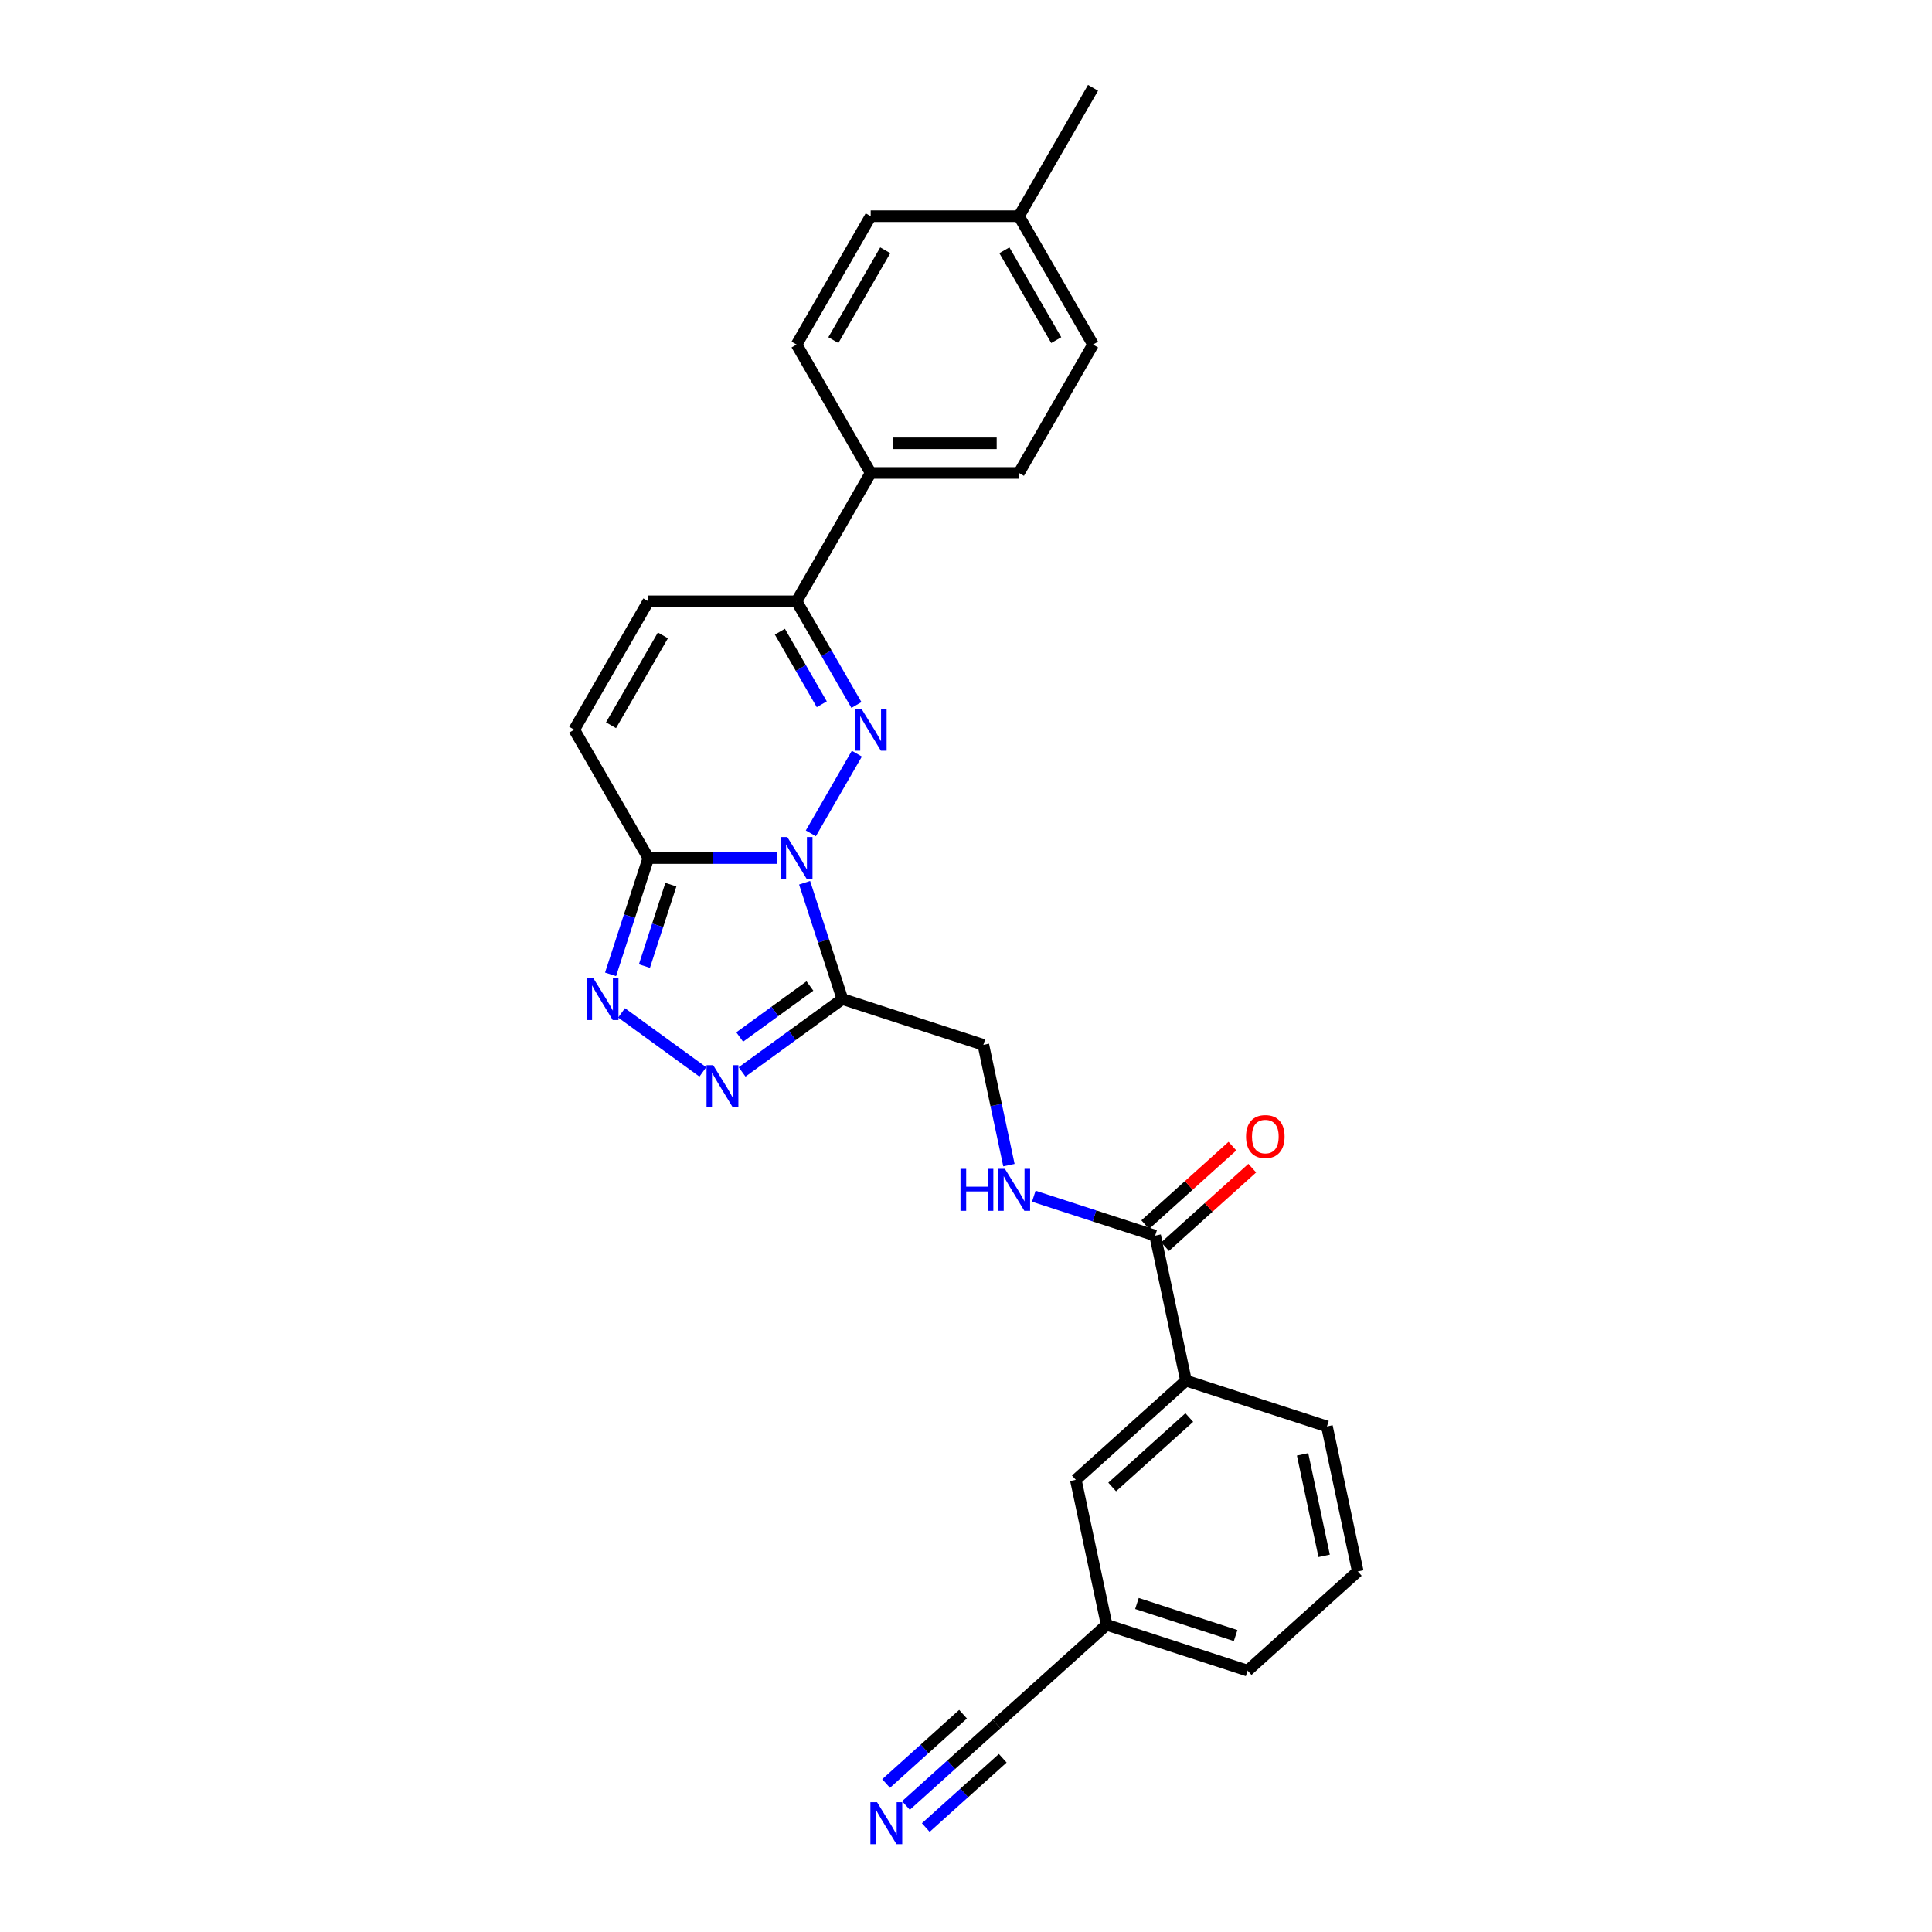 <?xml version='1.0' encoding='iso-8859-1'?>
<svg version='1.1' baseProfile='full'
              xmlns='http://www.w3.org/2000/svg'
                      xmlns:rdkit='http://www.rdkit.org/xml'
                      xmlns:xlink='http://www.w3.org/1999/xlink'
                  xml:space='preserve'
width='1000px' height='1000px' viewBox='0 0 1000 1000'>
<!-- END OF HEADER -->
<rect style='opacity:1.0;fill:#FFFFFF;stroke:none' width='1000' height='1000' x='0' y='0'> </rect>
<path class='bond-0' d='M 419.686,431.347 L 443.502,390.097' style='fill:none;fill-rule:evenodd;stroke:#0000FF;stroke-width:6px;stroke-linecap:butt;stroke-linejoin:miter;stroke-opacity:1' />
<path class='bond-1' d='M 416.459,456.912 L 426.238,487.006' style='fill:none;fill-rule:evenodd;stroke:#0000FF;stroke-width:6px;stroke-linecap:butt;stroke-linejoin:miter;stroke-opacity:1' />
<path class='bond-1' d='M 426.238,487.006 L 436.016,517.1' style='fill:none;fill-rule:evenodd;stroke:#000000;stroke-width:6px;stroke-linecap:butt;stroke-linejoin:miter;stroke-opacity:1' />
<path class='bond-2' d='M 402.148,444.13 L 368.864,444.13' style='fill:none;fill-rule:evenodd;stroke:#0000FF;stroke-width:6px;stroke-linecap:butt;stroke-linejoin:miter;stroke-opacity:1' />
<path class='bond-2' d='M 368.864,444.13 L 335.581,444.13' style='fill:none;fill-rule:evenodd;stroke:#000000;stroke-width:6px;stroke-linecap:butt;stroke-linejoin:miter;stroke-opacity:1' />
<path class='bond-5' d='M 443.289,364.902 L 427.798,338.07' style='fill:none;fill-rule:evenodd;stroke:#0000FF;stroke-width:6px;stroke-linecap:butt;stroke-linejoin:miter;stroke-opacity:1' />
<path class='bond-5' d='M 427.798,338.07 L 412.306,311.238' style='fill:none;fill-rule:evenodd;stroke:#000000;stroke-width:6px;stroke-linecap:butt;stroke-linejoin:miter;stroke-opacity:1' />
<path class='bond-5' d='M 425.352,364.525 L 414.508,345.742' style='fill:none;fill-rule:evenodd;stroke:#0000FF;stroke-width:6px;stroke-linecap:butt;stroke-linejoin:miter;stroke-opacity:1' />
<path class='bond-5' d='M 414.508,345.742 L 403.664,326.96' style='fill:none;fill-rule:evenodd;stroke:#000000;stroke-width:6px;stroke-linecap:butt;stroke-linejoin:miter;stroke-opacity:1' />
<path class='bond-3' d='M 436.016,517.1 L 410.059,535.958' style='fill:none;fill-rule:evenodd;stroke:#000000;stroke-width:6px;stroke-linecap:butt;stroke-linejoin:miter;stroke-opacity:1' />
<path class='bond-3' d='M 410.059,535.958 L 384.102,554.817' style='fill:none;fill-rule:evenodd;stroke:#0000FF;stroke-width:6px;stroke-linecap:butt;stroke-linejoin:miter;stroke-opacity:1' />
<path class='bond-3' d='M 419.209,510.343 L 401.039,523.544' style='fill:none;fill-rule:evenodd;stroke:#000000;stroke-width:6px;stroke-linecap:butt;stroke-linejoin:miter;stroke-opacity:1' />
<path class='bond-3' d='M 401.039,523.544 L 382.87,536.745' style='fill:none;fill-rule:evenodd;stroke:#0000FF;stroke-width:6px;stroke-linecap:butt;stroke-linejoin:miter;stroke-opacity:1' />
<path class='bond-11' d='M 436.016,517.1 L 508.985,540.809' style='fill:none;fill-rule:evenodd;stroke:#000000;stroke-width:6px;stroke-linecap:butt;stroke-linejoin:miter;stroke-opacity:1' />
<path class='bond-4' d='M 335.581,444.13 L 325.803,474.224' style='fill:none;fill-rule:evenodd;stroke:#000000;stroke-width:6px;stroke-linecap:butt;stroke-linejoin:miter;stroke-opacity:1' />
<path class='bond-4' d='M 325.803,474.224 L 316.025,504.317' style='fill:none;fill-rule:evenodd;stroke:#0000FF;stroke-width:6px;stroke-linecap:butt;stroke-linejoin:miter;stroke-opacity:1' />
<path class='bond-4' d='M 347.242,457.9 L 340.397,478.965' style='fill:none;fill-rule:evenodd;stroke:#000000;stroke-width:6px;stroke-linecap:butt;stroke-linejoin:miter;stroke-opacity:1' />
<path class='bond-4' d='M 340.397,478.965 L 333.552,500.031' style='fill:none;fill-rule:evenodd;stroke:#0000FF;stroke-width:6px;stroke-linecap:butt;stroke-linejoin:miter;stroke-opacity:1' />
<path class='bond-6' d='M 335.581,444.13 L 297.219,377.684' style='fill:none;fill-rule:evenodd;stroke:#000000;stroke-width:6px;stroke-linecap:butt;stroke-linejoin:miter;stroke-opacity:1' />
<path class='bond-27' d='M 363.785,554.817 L 321.716,524.252' style='fill:none;fill-rule:evenodd;stroke:#0000FF;stroke-width:6px;stroke-linecap:butt;stroke-linejoin:miter;stroke-opacity:1' />
<path class='bond-14' d='M 412.306,311.238 L 450.669,244.792' style='fill:none;fill-rule:evenodd;stroke:#000000;stroke-width:6px;stroke-linecap:butt;stroke-linejoin:miter;stroke-opacity:1' />
<path class='bond-28' d='M 412.306,311.238 L 335.581,311.238' style='fill:none;fill-rule:evenodd;stroke:#000000;stroke-width:6px;stroke-linecap:butt;stroke-linejoin:miter;stroke-opacity:1' />
<path class='bond-8' d='M 297.219,377.684 L 335.581,311.238' style='fill:none;fill-rule:evenodd;stroke:#000000;stroke-width:6px;stroke-linecap:butt;stroke-linejoin:miter;stroke-opacity:1' />
<path class='bond-8' d='M 316.262,375.39 L 343.116,328.877' style='fill:none;fill-rule:evenodd;stroke:#000000;stroke-width:6px;stroke-linecap:butt;stroke-linejoin:miter;stroke-opacity:1' />
<path class='bond-7' d='M 597.907,639.567 L 566.502,629.363' style='fill:none;fill-rule:evenodd;stroke:#000000;stroke-width:6px;stroke-linecap:butt;stroke-linejoin:miter;stroke-opacity:1' />
<path class='bond-7' d='M 566.502,629.363 L 535.096,619.158' style='fill:none;fill-rule:evenodd;stroke:#0000FF;stroke-width:6px;stroke-linecap:butt;stroke-linejoin:miter;stroke-opacity:1' />
<path class='bond-12' d='M 597.907,639.567 L 613.859,714.615' style='fill:none;fill-rule:evenodd;stroke:#000000;stroke-width:6px;stroke-linecap:butt;stroke-linejoin:miter;stroke-opacity:1' />
<path class='bond-16' d='M 603.041,645.269 L 625.604,624.953' style='fill:none;fill-rule:evenodd;stroke:#000000;stroke-width:6px;stroke-linecap:butt;stroke-linejoin:miter;stroke-opacity:1' />
<path class='bond-16' d='M 625.604,624.953 L 648.167,604.638' style='fill:none;fill-rule:evenodd;stroke:#FF0000;stroke-width:6px;stroke-linecap:butt;stroke-linejoin:miter;stroke-opacity:1' />
<path class='bond-16' d='M 592.774,633.865 L 615.336,613.55' style='fill:none;fill-rule:evenodd;stroke:#000000;stroke-width:6px;stroke-linecap:butt;stroke-linejoin:miter;stroke-opacity:1' />
<path class='bond-16' d='M 615.336,613.55 L 637.899,593.234' style='fill:none;fill-rule:evenodd;stroke:#FF0000;stroke-width:6px;stroke-linecap:butt;stroke-linejoin:miter;stroke-opacity:1' />
<path class='bond-9' d='M 468.916,934.535 L 492.346,913.438' style='fill:none;fill-rule:evenodd;stroke:#0000FF;stroke-width:6px;stroke-linecap:butt;stroke-linejoin:miter;stroke-opacity:1' />
<path class='bond-9' d='M 492.346,913.438 L 515.776,892.342' style='fill:none;fill-rule:evenodd;stroke:#000000;stroke-width:6px;stroke-linecap:butt;stroke-linejoin:miter;stroke-opacity:1' />
<path class='bond-9' d='M 479.184,945.938 L 499.099,928.006' style='fill:none;fill-rule:evenodd;stroke:#0000FF;stroke-width:6px;stroke-linecap:butt;stroke-linejoin:miter;stroke-opacity:1' />
<path class='bond-9' d='M 499.099,928.006 L 519.015,910.075' style='fill:none;fill-rule:evenodd;stroke:#000000;stroke-width:6px;stroke-linecap:butt;stroke-linejoin:miter;stroke-opacity:1' />
<path class='bond-9' d='M 458.649,923.131 L 478.564,905.199' style='fill:none;fill-rule:evenodd;stroke:#0000FF;stroke-width:6px;stroke-linecap:butt;stroke-linejoin:miter;stroke-opacity:1' />
<path class='bond-9' d='M 478.564,905.199 L 498.479,887.267' style='fill:none;fill-rule:evenodd;stroke:#000000;stroke-width:6px;stroke-linecap:butt;stroke-linejoin:miter;stroke-opacity:1' />
<path class='bond-10' d='M 522.221,603.075 L 515.603,571.942' style='fill:none;fill-rule:evenodd;stroke:#0000FF;stroke-width:6px;stroke-linecap:butt;stroke-linejoin:miter;stroke-opacity:1' />
<path class='bond-10' d='M 515.603,571.942 L 508.985,540.809' style='fill:none;fill-rule:evenodd;stroke:#000000;stroke-width:6px;stroke-linecap:butt;stroke-linejoin:miter;stroke-opacity:1' />
<path class='bond-15' d='M 613.859,714.615 L 556.842,765.954' style='fill:none;fill-rule:evenodd;stroke:#000000;stroke-width:6px;stroke-linecap:butt;stroke-linejoin:miter;stroke-opacity:1' />
<path class='bond-15' d='M 615.575,733.72 L 575.662,769.657' style='fill:none;fill-rule:evenodd;stroke:#000000;stroke-width:6px;stroke-linecap:butt;stroke-linejoin:miter;stroke-opacity:1' />
<path class='bond-23' d='M 613.859,714.615 L 686.829,738.325' style='fill:none;fill-rule:evenodd;stroke:#000000;stroke-width:6px;stroke-linecap:butt;stroke-linejoin:miter;stroke-opacity:1' />
<path class='bond-13' d='M 515.776,892.342 L 572.794,841.003' style='fill:none;fill-rule:evenodd;stroke:#000000;stroke-width:6px;stroke-linecap:butt;stroke-linejoin:miter;stroke-opacity:1' />
<path class='bond-17' d='M 450.669,244.792 L 527.394,244.792' style='fill:none;fill-rule:evenodd;stroke:#000000;stroke-width:6px;stroke-linecap:butt;stroke-linejoin:miter;stroke-opacity:1' />
<path class='bond-17' d='M 462.178,229.447 L 515.885,229.447' style='fill:none;fill-rule:evenodd;stroke:#000000;stroke-width:6px;stroke-linecap:butt;stroke-linejoin:miter;stroke-opacity:1' />
<path class='bond-18' d='M 450.669,244.792 L 412.306,178.346' style='fill:none;fill-rule:evenodd;stroke:#000000;stroke-width:6px;stroke-linecap:butt;stroke-linejoin:miter;stroke-opacity:1' />
<path class='bond-19' d='M 556.842,765.954 L 572.794,841.003' style='fill:none;fill-rule:evenodd;stroke:#000000;stroke-width:6px;stroke-linecap:butt;stroke-linejoin:miter;stroke-opacity:1' />
<path class='bond-20' d='M 527.394,244.792 L 565.756,178.346' style='fill:none;fill-rule:evenodd;stroke:#000000;stroke-width:6px;stroke-linecap:butt;stroke-linejoin:miter;stroke-opacity:1' />
<path class='bond-21' d='M 412.306,178.346 L 450.669,111.9' style='fill:none;fill-rule:evenodd;stroke:#000000;stroke-width:6px;stroke-linecap:butt;stroke-linejoin:miter;stroke-opacity:1' />
<path class='bond-21' d='M 431.35,176.052 L 458.204,129.54' style='fill:none;fill-rule:evenodd;stroke:#000000;stroke-width:6px;stroke-linecap:butt;stroke-linejoin:miter;stroke-opacity:1' />
<path class='bond-30' d='M 572.794,841.003 L 645.764,864.712' style='fill:none;fill-rule:evenodd;stroke:#000000;stroke-width:6px;stroke-linecap:butt;stroke-linejoin:miter;stroke-opacity:1' />
<path class='bond-30' d='M 588.481,829.965 L 639.56,846.562' style='fill:none;fill-rule:evenodd;stroke:#000000;stroke-width:6px;stroke-linecap:butt;stroke-linejoin:miter;stroke-opacity:1' />
<path class='bond-29' d='M 565.756,178.346 L 527.394,111.9' style='fill:none;fill-rule:evenodd;stroke:#000000;stroke-width:6px;stroke-linecap:butt;stroke-linejoin:miter;stroke-opacity:1' />
<path class='bond-29' d='M 546.713,176.052 L 519.859,129.54' style='fill:none;fill-rule:evenodd;stroke:#000000;stroke-width:6px;stroke-linecap:butt;stroke-linejoin:miter;stroke-opacity:1' />
<path class='bond-22' d='M 450.669,111.9 L 527.394,111.9' style='fill:none;fill-rule:evenodd;stroke:#000000;stroke-width:6px;stroke-linecap:butt;stroke-linejoin:miter;stroke-opacity:1' />
<path class='bond-26' d='M 527.394,111.9 L 565.756,45.455' style='fill:none;fill-rule:evenodd;stroke:#000000;stroke-width:6px;stroke-linecap:butt;stroke-linejoin:miter;stroke-opacity:1' />
<path class='bond-24' d='M 686.829,738.325 L 702.781,813.373' style='fill:none;fill-rule:evenodd;stroke:#000000;stroke-width:6px;stroke-linecap:butt;stroke-linejoin:miter;stroke-opacity:1' />
<path class='bond-24' d='M 674.212,752.772 L 685.379,805.306' style='fill:none;fill-rule:evenodd;stroke:#000000;stroke-width:6px;stroke-linecap:butt;stroke-linejoin:miter;stroke-opacity:1' />
<path class='bond-25' d='M 702.781,813.373 L 645.764,864.712' style='fill:none;fill-rule:evenodd;stroke:#000000;stroke-width:6px;stroke-linecap:butt;stroke-linejoin:miter;stroke-opacity:1' />
<path  class='atom-0' d='M 407.503 433.266
L 414.623 444.774
Q 415.329 445.91, 416.465 447.966
Q 417.6 450.022, 417.662 450.145
L 417.662 433.266
L 420.546 433.266
L 420.546 454.994
L 417.57 454.994
L 409.928 442.411
Q 409.038 440.938, 408.086 439.25
Q 407.166 437.562, 406.889 437.04
L 406.889 454.994
L 404.066 454.994
L 404.066 433.266
L 407.503 433.266
' fill='#0000FF'/>
<path  class='atom-1' d='M 445.866 366.82
L 452.986 378.328
Q 453.692 379.464, 454.827 381.52
Q 455.963 383.576, 456.024 383.699
L 456.024 366.82
L 458.909 366.82
L 458.909 388.548
L 455.932 388.548
L 448.29 375.965
Q 447.4 374.492, 446.449 372.804
Q 445.528 371.116, 445.252 370.595
L 445.252 388.548
L 442.428 388.548
L 442.428 366.82
L 445.866 366.82
' fill='#0000FF'/>
<path  class='atom-4' d='M 369.141 551.333
L 376.261 562.842
Q 376.967 563.978, 378.102 566.034
Q 379.238 568.09, 379.299 568.213
L 379.299 551.333
L 382.184 551.333
L 382.184 573.062
L 379.207 573.062
L 371.565 560.479
Q 370.675 559.006, 369.724 557.318
Q 368.803 555.63, 368.527 555.108
L 368.527 573.062
L 365.703 573.062
L 365.703 551.333
L 369.141 551.333
' fill='#0000FF'/>
<path  class='atom-5' d='M 307.069 506.235
L 314.189 517.744
Q 314.895 518.88, 316.03 520.936
Q 317.166 522.992, 317.227 523.115
L 317.227 506.235
L 320.112 506.235
L 320.112 527.964
L 317.135 527.964
L 309.493 515.381
Q 308.603 513.908, 307.652 512.22
Q 306.731 510.532, 306.455 510.01
L 306.455 527.964
L 303.631 527.964
L 303.631 506.235
L 307.069 506.235
' fill='#0000FF'/>
<path  class='atom-10' d='M 453.955 932.817
L 461.075 944.326
Q 461.781 945.461, 462.916 947.517
Q 464.052 949.574, 464.113 949.696
L 464.113 932.817
L 466.998 932.817
L 466.998 954.545
L 464.021 954.545
L 456.379 941.963
Q 455.489 940.489, 454.538 938.801
Q 453.617 937.114, 453.341 936.592
L 453.341 954.545
L 450.518 954.545
L 450.518 932.817
L 453.955 932.817
' fill='#0000FF'/>
<path  class='atom-11' d='M 497.148 604.993
L 500.094 604.993
L 500.094 614.231
L 511.204 614.231
L 511.204 604.993
L 514.15 604.993
L 514.15 626.722
L 511.204 626.722
L 511.204 616.686
L 500.094 616.686
L 500.094 626.722
L 497.148 626.722
L 497.148 604.993
' fill='#0000FF'/>
<path  class='atom-11' d='M 520.135 604.993
L 527.255 616.502
Q 527.96 617.638, 529.096 619.694
Q 530.232 621.75, 530.293 621.873
L 530.293 604.993
L 533.178 604.993
L 533.178 626.722
L 530.201 626.722
L 522.559 614.139
Q 521.669 612.666, 520.718 610.978
Q 519.797 609.29, 519.521 608.768
L 519.521 626.722
L 516.697 626.722
L 516.697 604.993
L 520.135 604.993
' fill='#0000FF'/>
<path  class='atom-17' d='M 644.951 588.289
Q 644.951 583.072, 647.529 580.156
Q 650.107 577.241, 654.925 577.241
Q 659.744 577.241, 662.322 580.156
Q 664.9 583.072, 664.9 588.289
Q 664.9 593.568, 662.291 596.575
Q 659.682 599.552, 654.925 599.552
Q 650.138 599.552, 647.529 596.575
Q 644.951 593.599, 644.951 588.289
M 654.925 597.097
Q 658.24 597.097, 660.02 594.888
Q 661.831 592.647, 661.831 588.289
Q 661.831 584.023, 660.02 581.875
Q 658.24 579.696, 654.925 579.696
Q 651.611 579.696, 649.8 581.844
Q 648.02 583.993, 648.02 588.289
Q 648.02 592.678, 649.8 594.888
Q 651.611 597.097, 654.925 597.097
' fill='#FF0000'/>
</svg>
